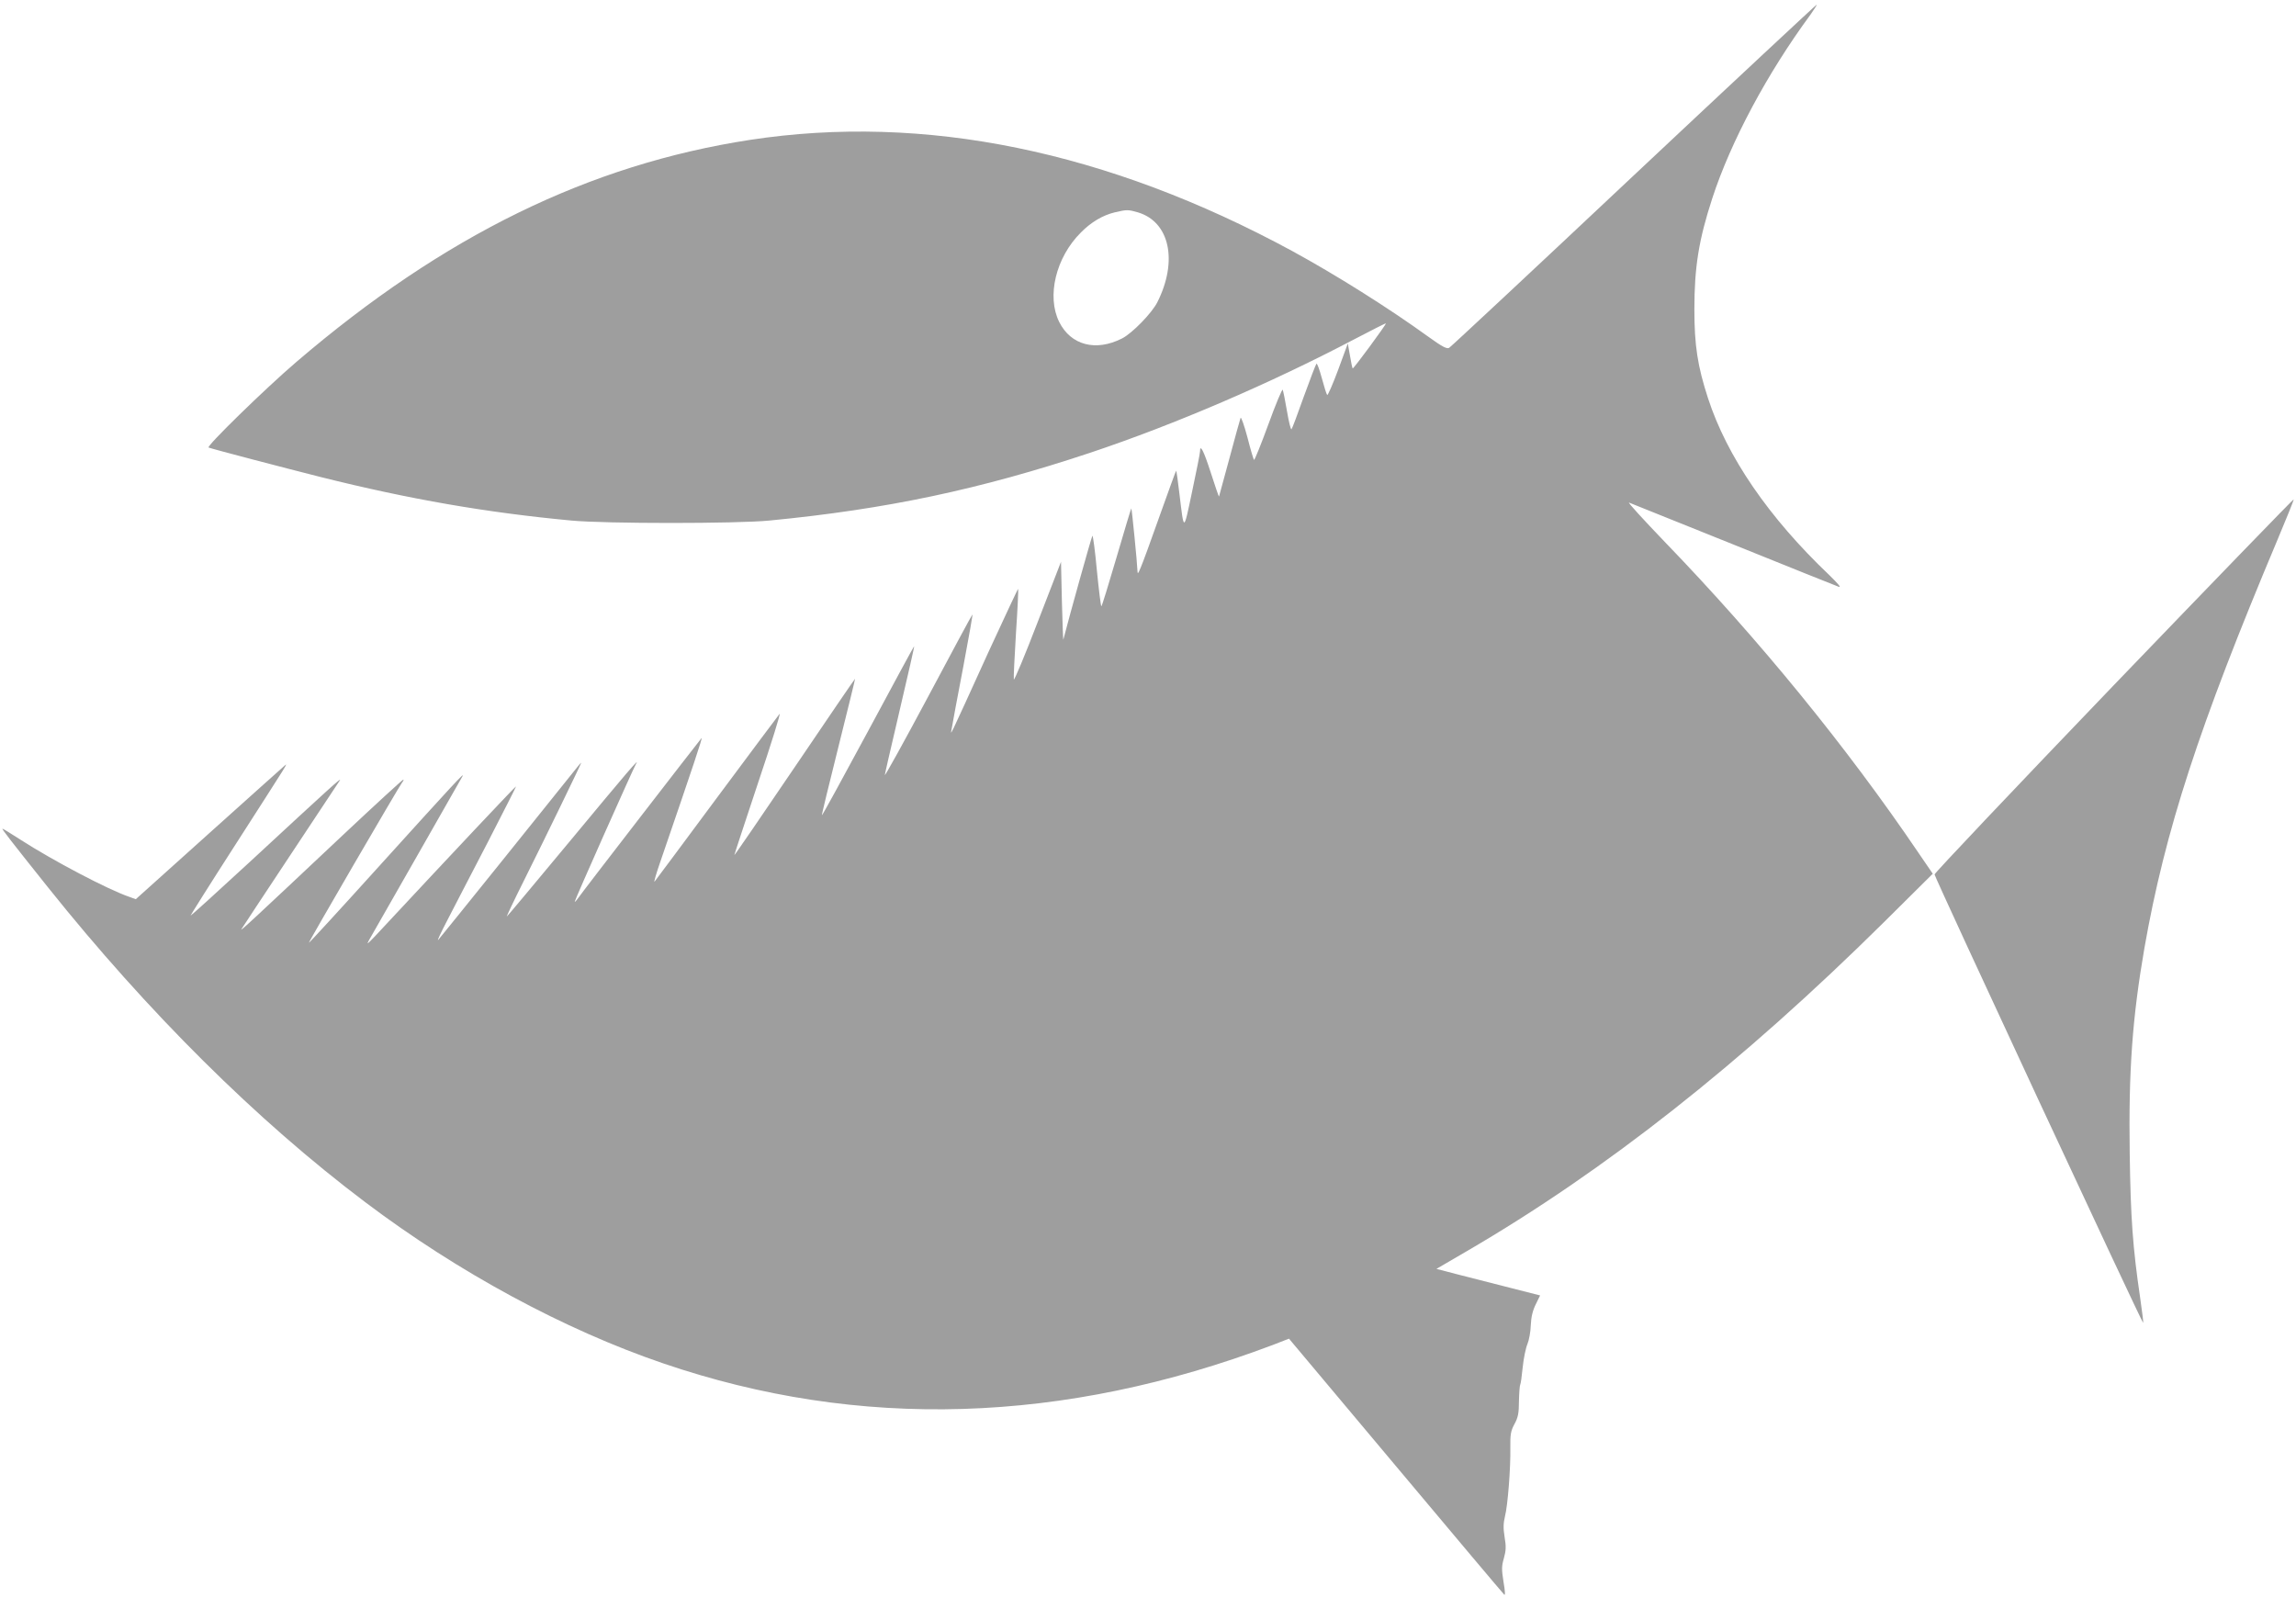<?xml version="1.0" standalone="no"?>
<!DOCTYPE svg PUBLIC "-//W3C//DTD SVG 20010904//EN"
 "http://www.w3.org/TR/2001/REC-SVG-20010904/DTD/svg10.dtd">
<svg version="1.0" xmlns="http://www.w3.org/2000/svg"
 width="1280pt" height="891pt" viewBox="0 0 1280 891"
 preserveAspectRatio="xMidYMid meet">
<g transform="translate(0,891) scale(0.1,-0.1)"
fill="#9e9e9e" stroke="none">
<path d="M9110 7934 c-558 -525 -1022 -958 -1031 -963 -12 -8 -39 6 -115 61
-224 162 -517 346 -759 478 -1030 559 -2052 769 -3025 620 -896 -138 -1706
-534 -2528 -1238 -173 -148 -505 -472 -489 -477 23 -9 433 -116 627 -165 496
-124 925 -198 1395 -242 189 -18 923 -18 1105 0 652 63 1175 174 1788 378 470
157 1005 387 1471 632 96 50 176 91 177 89 4 -4 -181 -255 -185 -251 -2 2 -9
34 -15 71 l-12 68 -54 -147 c-30 -81 -58 -144 -61 -140 -4 4 -17 46 -30 94
-13 48 -26 84 -30 80 -4 -4 -35 -86 -70 -182 -34 -96 -65 -179 -69 -183 -4 -4
-15 41 -25 100 -10 59 -21 113 -24 120 -3 6 -39 -80 -80 -193 -41 -112 -77
-201 -80 -198 -3 3 -20 60 -37 127 -18 67 -35 115 -38 107 -3 -8 -31 -109 -62
-225 -31 -115 -57 -211 -58 -213 -2 -1 -22 59 -46 133 -40 124 -60 162 -60
118 0 -10 -20 -110 -44 -223 -48 -228 -45 -228 -71 -11 -8 68 -16 125 -18 127
-1 1 -42 -111 -91 -249 -49 -139 -97 -270 -107 -292 -15 -36 -17 -37 -18 -14
-1 39 -31 342 -34 345 -1 1 -38 -121 -82 -272 -44 -150 -82 -274 -85 -274 -3
0 -14 90 -25 200 -10 110 -22 197 -25 193 -5 -6 -130 -453 -162 -579 -1 -5 -5
91 -8 213 l-5 221 -130 -336 c-71 -185 -131 -328 -133 -320 -2 9 4 126 12 259
9 133 14 244 12 246 -1 2 -75 -156 -164 -349 -239 -525 -213 -470 -205 -423 3
22 32 174 63 337 31 164 54 295 51 292 -3 -2 -115 -210 -249 -462 -134 -251
-242 -446 -239 -432 2 14 28 126 57 250 83 355 108 465 106 467 -1 1 -116
-211 -256 -472 -140 -260 -256 -472 -258 -470 -2 1 40 173 92 381 52 208 94
379 93 380 -1 1 -152 -220 -336 -492 -184 -272 -336 -493 -337 -491 -1 1 59
182 132 402 74 220 128 393 120 385 -7 -8 -165 -220 -351 -470 -185 -250 -341
-459 -346 -465 -5 -5 9 44 32 110 187 545 238 698 230 690 -15 -17 -672 -867
-688 -892 -9 -13 -17 -22 -19 -20 -3 3 326 742 341 767 27 44 -50 -46 -360
-420 -196 -236 -358 -430 -360 -430 -2 0 39 87 92 193 126 252 323 659 323
664 0 3 -19 -19 -42 -49 -96 -121 -742 -924 -755 -938 -8 -8 15 41 51 110 35
69 137 264 225 434 88 171 159 311 158 312 -2 2 -311 -325 -785 -834 -45 -47
-50 -51 -34 -22 28 49 502 879 519 910 20 34 -39 -30 -477 -514 -206 -228
-376 -413 -378 -412 -3 3 504 874 520 894 6 7 9 14 7 16 -2 2 -155 -138 -339
-311 -513 -483 -574 -539 -564 -523 5 8 128 195 274 415 146 220 270 407 275
415 10 18 -55 -41 -500 -453 -181 -167 -331 -303 -333 -302 -1 1 108 175 244
386 319 497 301 467 278 448 -10 -9 -201 -179 -423 -379 l-404 -363 -36 13
c-120 41 -427 203 -604 317 -54 35 -100 63 -103 63 -6 0 39 -58 252 -325 557
-697 1166 -1302 1770 -1757 518 -391 1110 -711 1662 -899 1092 -373 2230 -338
3398 103 l90 35 595 -709 c327 -390 599 -713 605 -718 6 -6 5 19 -4 71 -11 70
-11 87 2 132 12 43 13 65 4 118 -8 50 -7 77 2 115 16 62 32 272 30 384 -1 72
2 92 23 131 20 36 25 61 25 128 1 45 4 86 7 91 3 4 9 48 14 98 5 49 17 107 26
128 9 21 18 69 19 106 2 47 11 83 28 117 l24 49 -165 42 c-92 23 -222 57 -290
74 l-123 32 168 98 c773 450 1535 1051 2329 1837 l270 268 -80 117 c-400 590
-886 1186 -1414 1733 -119 124 -209 222 -199 219 9 -4 270 -109 580 -233 309
-125 574 -231 588 -236 17 -6 -1 15 -51 64 -338 321 -571 661 -677 987 -58
178 -76 294 -76 495 0 235 24 387 100 620 103 316 306 696 547 1023 21 30 37
55 35 56 -1 2 -460 -426 -1018 -950z m-2766 -208 c177 -53 224 -271 108 -501
-30 -60 -141 -174 -197 -202 -146 -74 -285 -38 -350 92 -71 143 -19 360 121
499 57 58 122 96 188 112 68 16 75 16 130 0z"/>
<path d="M11784 5090 c-549 -572 -999 -1047 -999 -1055 0 -16 1158 -2505 1163
-2500 2 1 -6 65 -17 141 -41 279 -53 445 -58 803 -7 461 15 759 82 1146 115
655 304 1235 739 2269 53 126 95 230 93 232 -2 2 -453 -464 -1003 -1036z"/>
</g>
</svg>
